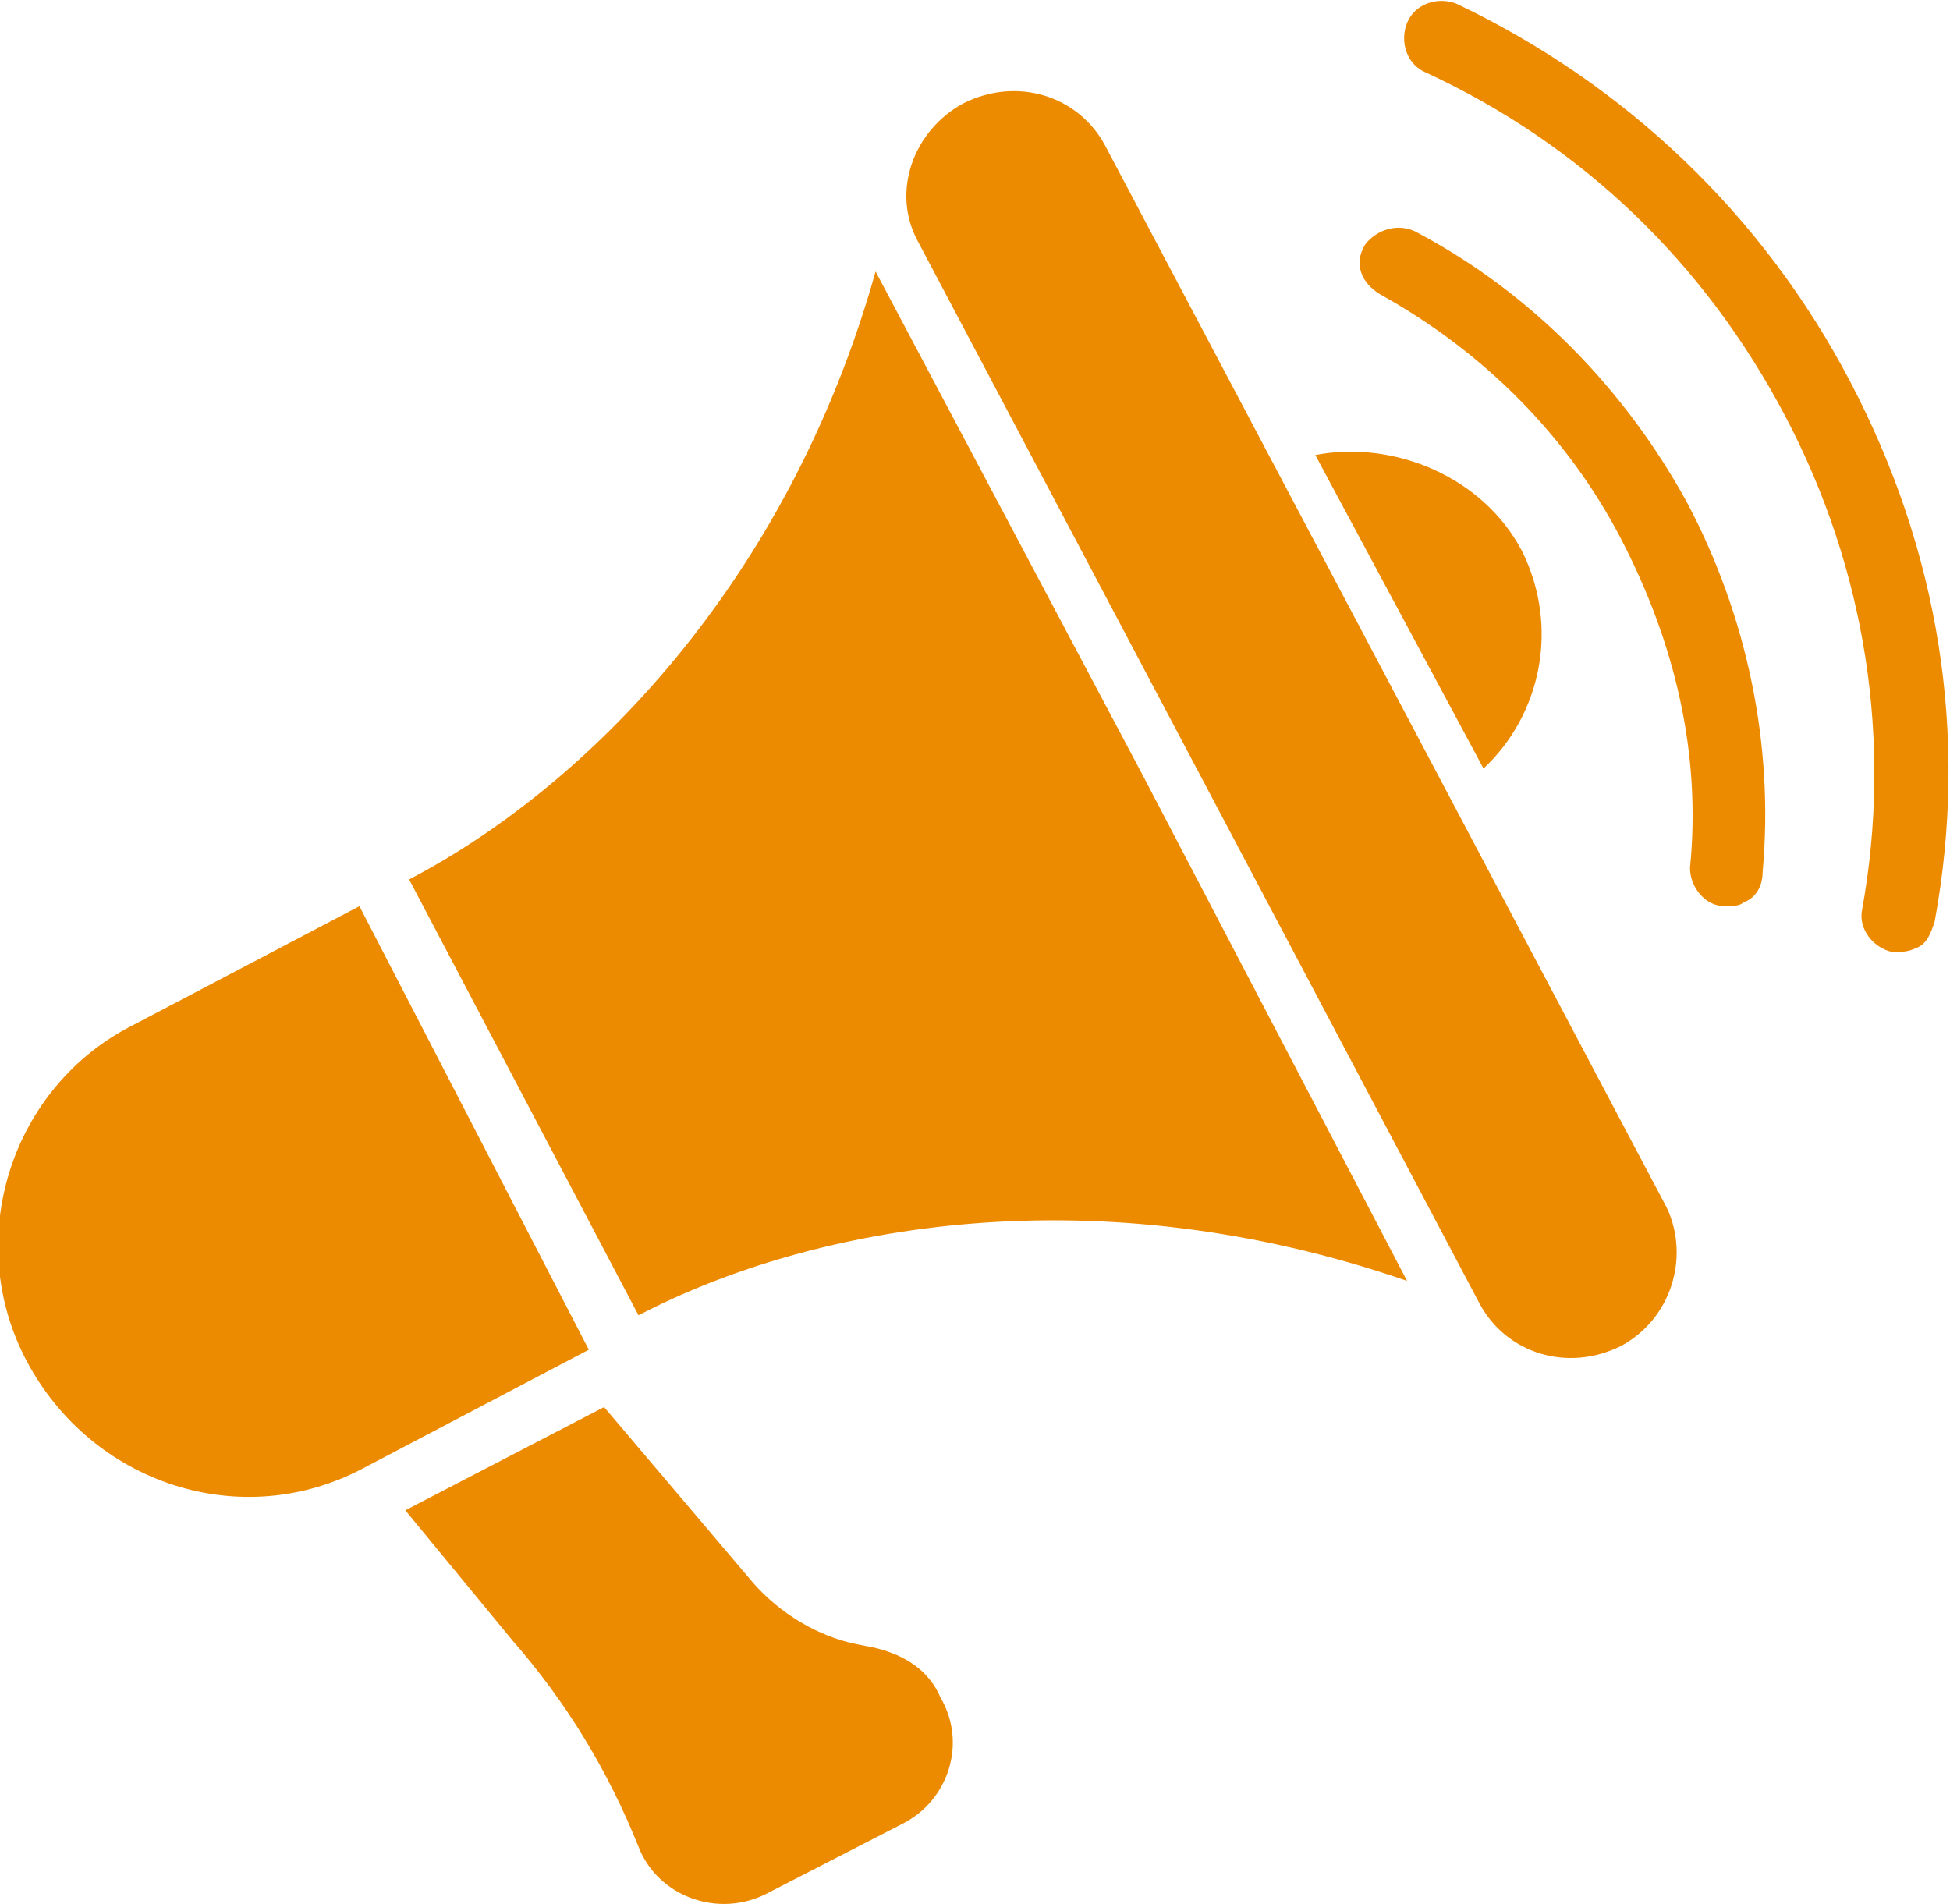 <?xml version="1.0" encoding="utf-8"?>
<!-- Generator: Adobe Illustrator 27.6.1, SVG Export Plug-In . SVG Version: 6.00 Build 0)  -->
<svg version="1.1" id="Layer_1" xmlns="http://www.w3.org/2000/svg" xmlns:xlink="http://www.w3.org/1999/xlink" x="0px" y="0px"
	 viewBox="0 0 51 49.8" style="enable-background:new 0 0 51 49.8;" xml:space="preserve">
<style type="text/css">
	.st0{fill-rule:evenodd;clip-rule:evenodd;fill:#ED8B00;}
</style>
<path id="Fill-1" class="st0" d="M48.4,10c-2.3-4.4-5.9-7.8-10.3-9.9c-0.5-0.2-1.1,0-1.3,0.5c-0.2,0.5,0,1.1,0.5,1.3
	c4.1,1.9,7.3,5,9.4,9c2.1,4,2.8,8.5,2,12.9c-0.1,0.5,0.3,1,0.8,1.1c0.2,0,0.4,0,0.6-0.1c0.3-0.1,0.4-0.4,0.5-0.7
	C51.5,19.2,50.7,14.4,48.4,10L48.4,10z M37.1,6.1C36.6,5.8,36,6,35.7,6.4c-0.3,0.5-0.1,1,0.4,1.3c2.7,1.5,4.9,3.7,6.3,6.4
	c1.4,2.7,2.1,5.6,1.8,8.6c0,0.5,0.4,1,0.9,1c0.2,0,0.4,0,0.5-0.1c0.3-0.1,0.5-0.4,0.5-0.8c0.3-3.3-0.4-6.7-2-9.7
	C42.5,10.2,40.1,7.7,37.1,6.1L37.1,6.1z M39.8,14.4c-1-1.9-3.3-2.9-5.4-2.5l4.4,8.2C40.3,18.7,40.8,16.4,39.8,14.4L39.8,14.4z
	 M24.6,44.4c-0.3-0.7-0.9-1.1-1.7-1.3L22.4,43c-1-0.2-2-0.8-2.7-1.6l-3.9-4.6l-5.2,2.7l2.8,3.4c1.4,1.6,2.5,3.4,3.3,5.4l0,0
	c0.5,1.3,2.1,1.9,3.4,1.2l3.5-1.8C24.8,47.1,25.3,45.6,24.6,44.4z M28.9,3.8c-0.7-1.3-2.3-1.8-3.7-1.1C23.9,3.4,23.3,5,24,6.3
	l14.7,27.8c0.7,1.3,2.3,1.8,3.7,1.1c1.3-0.7,1.8-2.3,1.2-3.6L28.9,3.8z M22.9,7.1c-2.3,8.2-7.6,13.5-12.2,15.9l3,5.7l3,5.7
	c4.6-2.4,12-3.7,20.1-0.9l-6.9-13.2L22.9,7.1z M15.4,35.3l-5.9,3.1c-3.2,1.7-7.1,0.4-8.8-2.8l0,0c-1.7-3.2-0.4-7.2,2.8-8.8l5.9-3.1
	L15.4,35.3z"/>
</svg>
